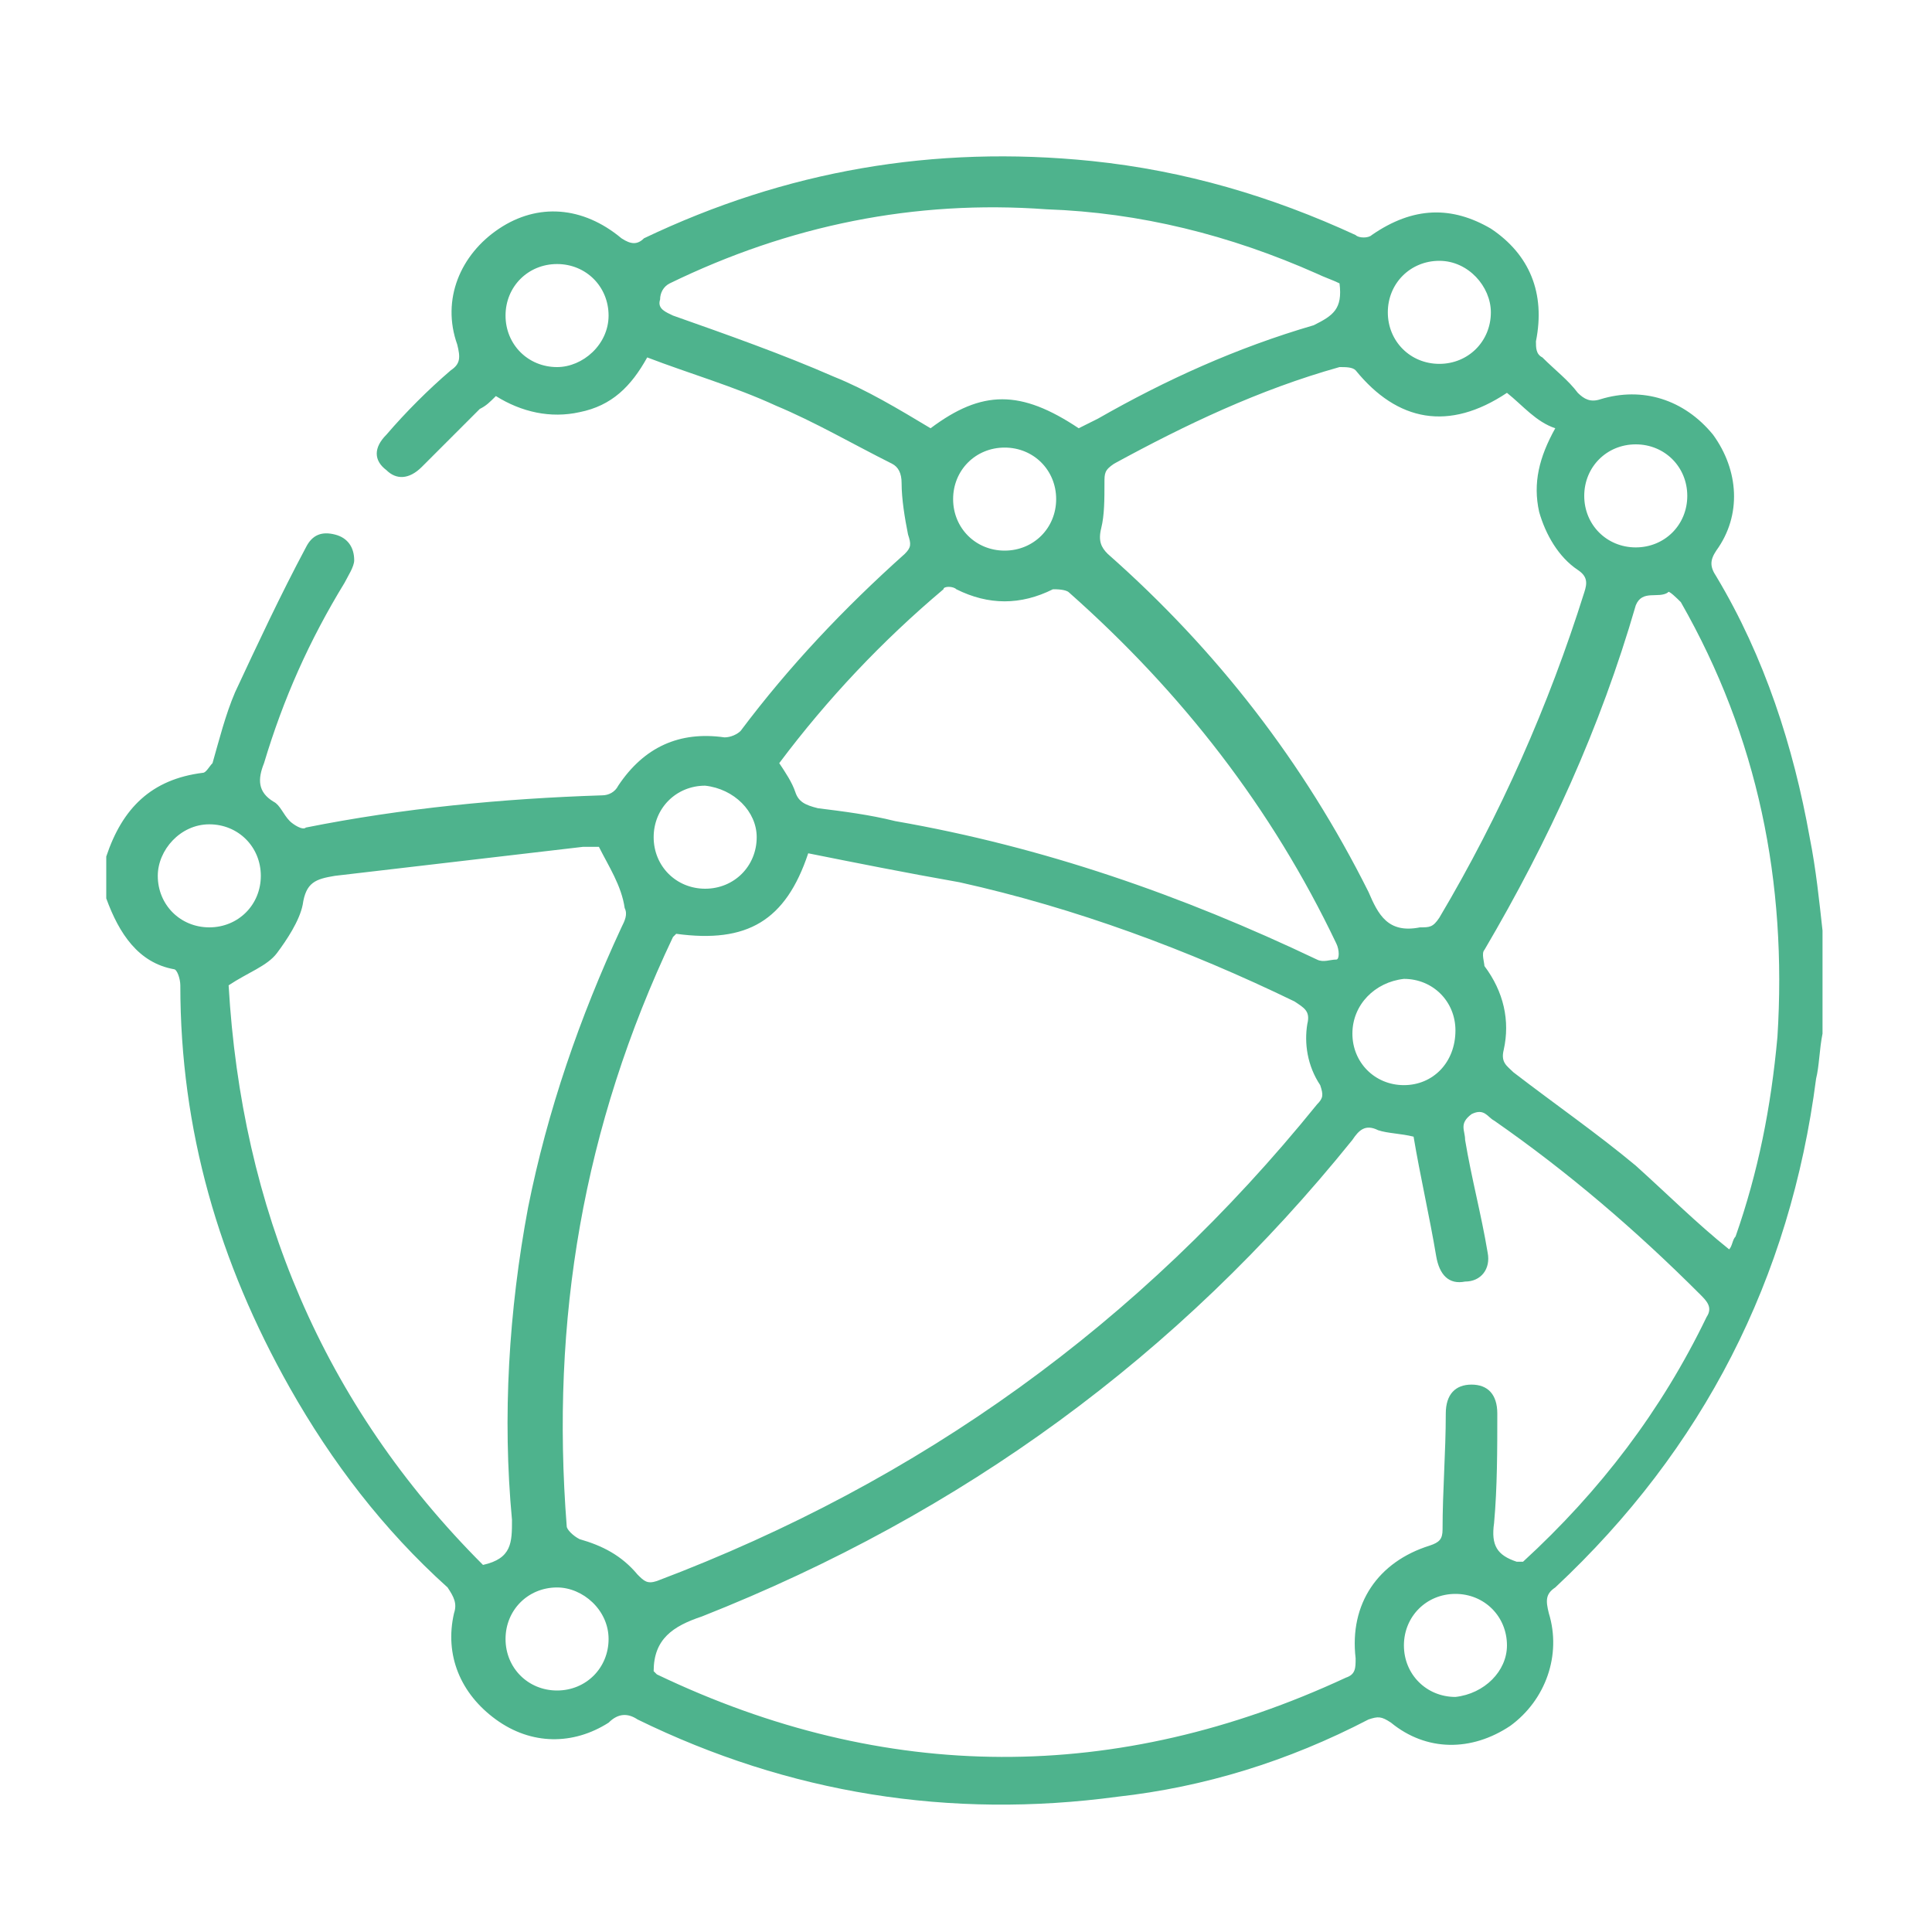 <?xml version="1.0" encoding="utf-8"?>
<!-- Generator: Adobe Illustrator 26.5.0, SVG Export Plug-In . SVG Version: 6.00 Build 0)  -->
<svg version="1.1" xmlns="http://www.w3.org/2000/svg" xmlns:xlink="http://www.w3.org/1999/xlink" x="0px" y="0px"
	 viewBox="0 0 60 60" style="enable-background:new 0 0 60 60;" xml:space="preserve">
<style type="text/css">
	.st0{display:none;}
	.st1{display:inline;fill:#2A26F9;}
	.st2{display:inline;fill:#4EB38D;}
	.st3{display:inline;fill:#E03B92;}
	.st4{display:inline;fill:#FFB548;}
	.st5{fill:#4EB38D;}
</style>
<g id="Layer_2" class="st0">
	<rect x="-97.7" y="-2.3" class="st1" width="16.3" height="14.2"/>
	<rect x="-96.6" y="15.6" class="st2" width="18.5" height="16.1"/>
	<rect x="-96.6" y="35.3" class="st3" width="18.5" height="16.1"/>
	<rect x="-97.7" y="55.1" class="st4" width="18.5" height="16.1"/>
</g>
<g id="Layer_1">
	<path class="st5" d="M3.3,27.9c0-0.4,0-0.8,0-1.3c0.5-1.5,1.4-2.4,3-2.6c0.1,0,0.2-0.2,0.3-0.3C6.8,23,7,22.2,7.3,21.5
		C8,20,8.7,18.5,9.5,17c0.2-0.4,0.5-0.5,0.9-0.4c0.4,0.1,0.6,0.4,0.6,0.8c0,0.2-0.2,0.5-0.3,0.7c-1.1,1.8-1.9,3.6-2.5,5.6
		C8,24.2,8,24.6,8.5,24.9c0.2,0.1,0.3,0.4,0.5,0.6c0.1,0.1,0.4,0.3,0.5,0.2c3-0.6,6.1-0.9,9.2-1c0.2,0,0.4-0.1,0.5-0.3
		c0.8-1.2,1.9-1.7,3.3-1.5c0.2,0,0.4-0.1,0.5-0.2c1.5-2,3.2-3.8,5.1-5.5c0.2-0.2,0.2-0.3,0.1-0.6c-0.1-0.5-0.2-1.1-0.2-1.6
		c0-0.3-0.1-0.5-0.3-0.6c-1.2-0.6-2.4-1.3-3.6-1.8c-1.3-0.6-2.7-1-4-1.5C19.6,12,19,12.6,18,12.8c-0.9,0.2-1.8,0-2.6-0.5
		c-0.2,0.2-0.3,0.3-0.5,0.4c-0.6,0.6-1.2,1.2-1.8,1.8c-0.4,0.4-0.8,0.4-1.1,0.1c-0.4-0.3-0.4-0.7,0-1.1c0.6-0.7,1.3-1.4,2-2
		c0.3-0.2,0.3-0.4,0.2-0.8c-0.5-1.4,0.1-2.8,1.3-3.6c1.2-0.8,2.6-0.7,3.8,0.3c0.3,0.2,0.5,0.2,0.7,0c4.4-2.1,9-2.9,13.9-2.4
		c2.9,0.3,5.6,1.1,8.2,2.3c0.1,0.1,0.4,0.1,0.5,0c1.3-0.9,2.5-0.9,3.7-0.2c1.2,0.8,1.7,2,1.4,3.5c0,0.2,0,0.4,0.2,0.5
		c0.4,0.4,0.8,0.7,1.1,1.1c0.2,0.2,0.4,0.3,0.7,0.2c1.3-0.4,2.6,0,3.5,1.1c0.8,1.1,0.9,2.5,0.1,3.6c-0.2,0.3-0.2,0.5,0,0.8
		c1.5,2.5,2.4,5.3,2.9,8.1c0.2,1,0.3,2,0.4,2.9c0,1.1,0,2.2,0,3.2c-0.1,0.5-0.1,1-0.2,1.4c-0.8,6.2-3.5,11.5-8.1,15.8
		c-0.3,0.2-0.3,0.4-0.2,0.8c0.4,1.3-0.1,2.7-1.2,3.5c-1.2,0.8-2.6,0.8-3.7-0.1c-0.3-0.2-0.4-0.2-0.7-0.1c-2.5,1.3-5.1,2.1-7.8,2.4
		c-5.2,0.7-10.2-0.1-14.9-2.4c-0.3-0.2-0.6-0.2-0.9,0.1c-1.1,0.7-2.4,0.7-3.5-0.1c-1.1-0.8-1.6-2-1.3-3.3c0.1-0.3,0-0.5-0.2-0.8
		c-2-1.8-3.6-3.9-4.9-6.2c-2.2-3.9-3.4-8-3.4-12.5c0-0.2-0.1-0.5-0.2-0.5C4.3,29.9,3.7,29,3.3,27.9z M25.1,26.5
		c-0.7,2.1-1.9,2.8-4.1,2.5c0,0-0.1,0.1-0.1,0.1C18.1,35,17.1,41,17.6,47.4c0,0.1,0.2,0.3,0.4,0.4c0.7,0.2,1.3,0.5,1.8,1.1
		c0.2,0.2,0.3,0.3,0.6,0.2c8.2-3.1,15-8,20.5-14.8c0.2-0.2,0.2-0.3,0.1-0.6c-0.4-0.6-0.5-1.3-0.4-1.9c0.1-0.4-0.1-0.5-0.4-0.7
		c-3.3-1.6-6.8-2.9-10.4-3.7C28.1,27.1,26.6,26.8,25.1,26.5z M20.3,51.9c0,0,0.1,0.1,0.1,0.1c7.1,3.4,14.3,3.4,21.4,0.1
		c0.3-0.1,0.3-0.3,0.3-0.6c-0.2-1.7,0.7-3,2.3-3.5c0.3-0.1,0.4-0.2,0.4-0.5c0-1.2,0.1-2.4,0.1-3.6c0-0.6,0.3-0.9,0.8-0.9
		c0.5,0,0.8,0.3,0.8,0.9c0,1.1,0,2.3-0.1,3.4c-0.1,0.7,0.1,1,0.7,1.2c0,0,0.1,0,0.1,0c0,0,0.1,0,0.1,0c2.4-2.2,4.3-4.7,5.7-7.6
		c0.2-0.3,0-0.5-0.2-0.7c-2-2-4.1-3.8-6.4-5.4c-0.2-0.1-0.3-0.4-0.7-0.2c-0.4,0.3-0.2,0.5-0.2,0.8c0.2,1.2,0.5,2.3,0.7,3.5
		c0.1,0.5-0.2,0.9-0.7,0.9c-0.5,0.1-0.8-0.2-0.9-0.8c-0.2-1.2-0.5-2.5-0.7-3.7c-0.4-0.1-0.8-0.1-1.1-0.2c-0.4-0.2-0.6,0-0.8,0.3
		c-5.4,6.7-12.1,11.6-20.2,14.8C20.9,50.5,20.3,50.9,20.3,51.9C20.3,51.9,20.3,51.9,20.3,51.9z M18.6,26.3c-0.1,0-0.3,0-0.5,0
		c-2.6,0.3-5.1,0.6-7.7,0.9c-0.6,0.1-0.9,0.2-1,0.9c-0.1,0.5-0.5,1.1-0.8,1.5c-0.3,0.4-0.9,0.6-1.5,1c0.4,6.9,2.9,13,7.9,18
		c0.9-0.2,0.9-0.7,0.9-1.4c-0.3-3.2-0.1-6.5,0.5-9.7c0.6-3,1.6-5.9,2.9-8.7c0.1-0.2,0.2-0.4,0.1-0.6C19.3,27.5,18.9,26.9,18.6,26.3z
		 M46.8,12.2c-1.8,1.2-3.4,0.9-4.7-0.7c-0.1-0.1-0.3-0.1-0.5-0.1c-2.5,0.7-4.8,1.8-7,3c-0.3,0.2-0.3,0.3-0.3,0.6c0,0.5,0,1-0.1,1.4
		c-0.1,0.4,0,0.6,0.2,0.8c3.4,3,6.1,6.5,8.1,10.5c0.3,0.7,0.6,1.3,1.6,1.1c0.3,0,0.4,0,0.6-0.3c1.9-3.2,3.4-6.6,4.5-10.1
		c0.1-0.3,0.1-0.5-0.2-0.7c-0.6-0.4-1-1.1-1.2-1.8c-0.2-0.9,0-1.7,0.5-2.6C47.7,13.1,47.3,12.6,46.8,12.2z M53.7,38.8
		c0.1-0.1,0.1-0.3,0.2-0.4c0.7-2,1.1-4,1.3-6.2c0.3-4.8-0.6-9.3-3-13.5c-0.1-0.1-0.4-0.4-0.4-0.3c-0.3,0.2-0.8-0.1-1,0.4
		c-1.1,3.8-2.7,7.3-4.7,10.7c-0.1,0.1,0,0.4,0,0.5c0.6,0.8,0.8,1.7,0.6,2.6c-0.1,0.4,0.1,0.5,0.3,0.7c1.3,1,2.6,1.9,3.8,2.9
		C51.8,37.1,52.7,38,53.7,38.8z M24.2,23.7c0.2,0.3,0.4,0.6,0.5,0.9c0.1,0.3,0.3,0.4,0.7,0.5c0.8,0.1,1.6,0.2,2.4,0.4
		c4.6,0.8,8.9,2.3,13.1,4.3c0.2,0.1,0.4,0,0.6,0c0.1,0,0.1-0.3,0-0.5c-2-4.2-4.8-7.8-8.3-10.9c-0.1-0.1-0.4-0.1-0.5-0.1
		c-1,0.5-2,0.5-3,0c-0.1-0.1-0.4-0.1-0.4,0C27.4,19.9,25.7,21.7,24.2,23.7z M41.6,8.8c-0.2-0.1-0.5-0.2-0.7-0.3
		c-2.7-1.2-5.5-1.9-8.4-2C28.4,6.2,24.5,7,20.8,8.8c-0.2,0.1-0.3,0.3-0.3,0.5c-0.1,0.3,0.2,0.4,0.4,0.5c1.7,0.6,3.4,1.2,5,1.9
		c1,0.4,2,1,3,1.6c1.6-1.2,2.8-1.2,4.6,0c0.2-0.1,0.4-0.2,0.6-0.3c2.1-1.2,4.3-2.2,6.7-2.9C41.4,9.8,41.7,9.6,41.6,8.8z M4.9,27.2
		c0,0.9,0.7,1.6,1.6,1.6c0.9,0,1.6-0.7,1.6-1.6c0-0.9-0.7-1.6-1.6-1.6C5.6,25.6,4.9,26.4,4.9,27.2z M21.9,27.6
		c0.9,0,1.6-0.7,1.6-1.6c0-0.8-0.7-1.5-1.6-1.6c-0.9,0-1.6,0.7-1.6,1.6C20.3,26.9,21,27.6,21.9,27.6z M42,32.1
		c0,0.9,0.7,1.6,1.6,1.6c0.9,0,1.6-0.7,1.6-1.7c0-0.9-0.7-1.6-1.6-1.6C42.7,30.5,42,31.2,42,32.1z M17.3,8.2c-0.9,0-1.6,0.7-1.6,1.6
		c0,0.9,0.7,1.6,1.6,1.6c0.8,0,1.6-0.7,1.6-1.6C18.9,8.9,18.2,8.2,17.3,8.2z M32.8,15.5c0-0.9-0.7-1.6-1.6-1.6
		c-0.9,0-1.6,0.7-1.6,1.6c0,0.9,0.7,1.6,1.6,1.6C32.1,17.1,32.8,16.4,32.8,15.5z M46.8,51.1c0-0.9-0.7-1.6-1.6-1.6
		c-0.9,0-1.6,0.7-1.6,1.6c0,0.9,0.7,1.6,1.6,1.6C46.1,52.6,46.8,51.9,46.8,51.1z M44.7,8.1c-0.9,0-1.6,0.7-1.6,1.6
		c0,0.9,0.7,1.6,1.6,1.6c0.9,0,1.6-0.7,1.6-1.6C46.3,8.9,45.6,8.1,44.7,8.1z M15.7,50.9c0,0.9,0.7,1.6,1.6,1.6
		c0.9,0,1.6-0.7,1.6-1.6c0-0.9-0.8-1.6-1.6-1.6C16.4,49.3,15.7,50,15.7,50.9z M52.4,15.4c0-0.9-0.7-1.6-1.6-1.6
		c-0.9,0-1.6,0.7-1.6,1.6c0,0.9,0.7,1.6,1.6,1.6C51.7,17,52.4,16.3,52.4,15.4z"/>
</g>
</svg>
